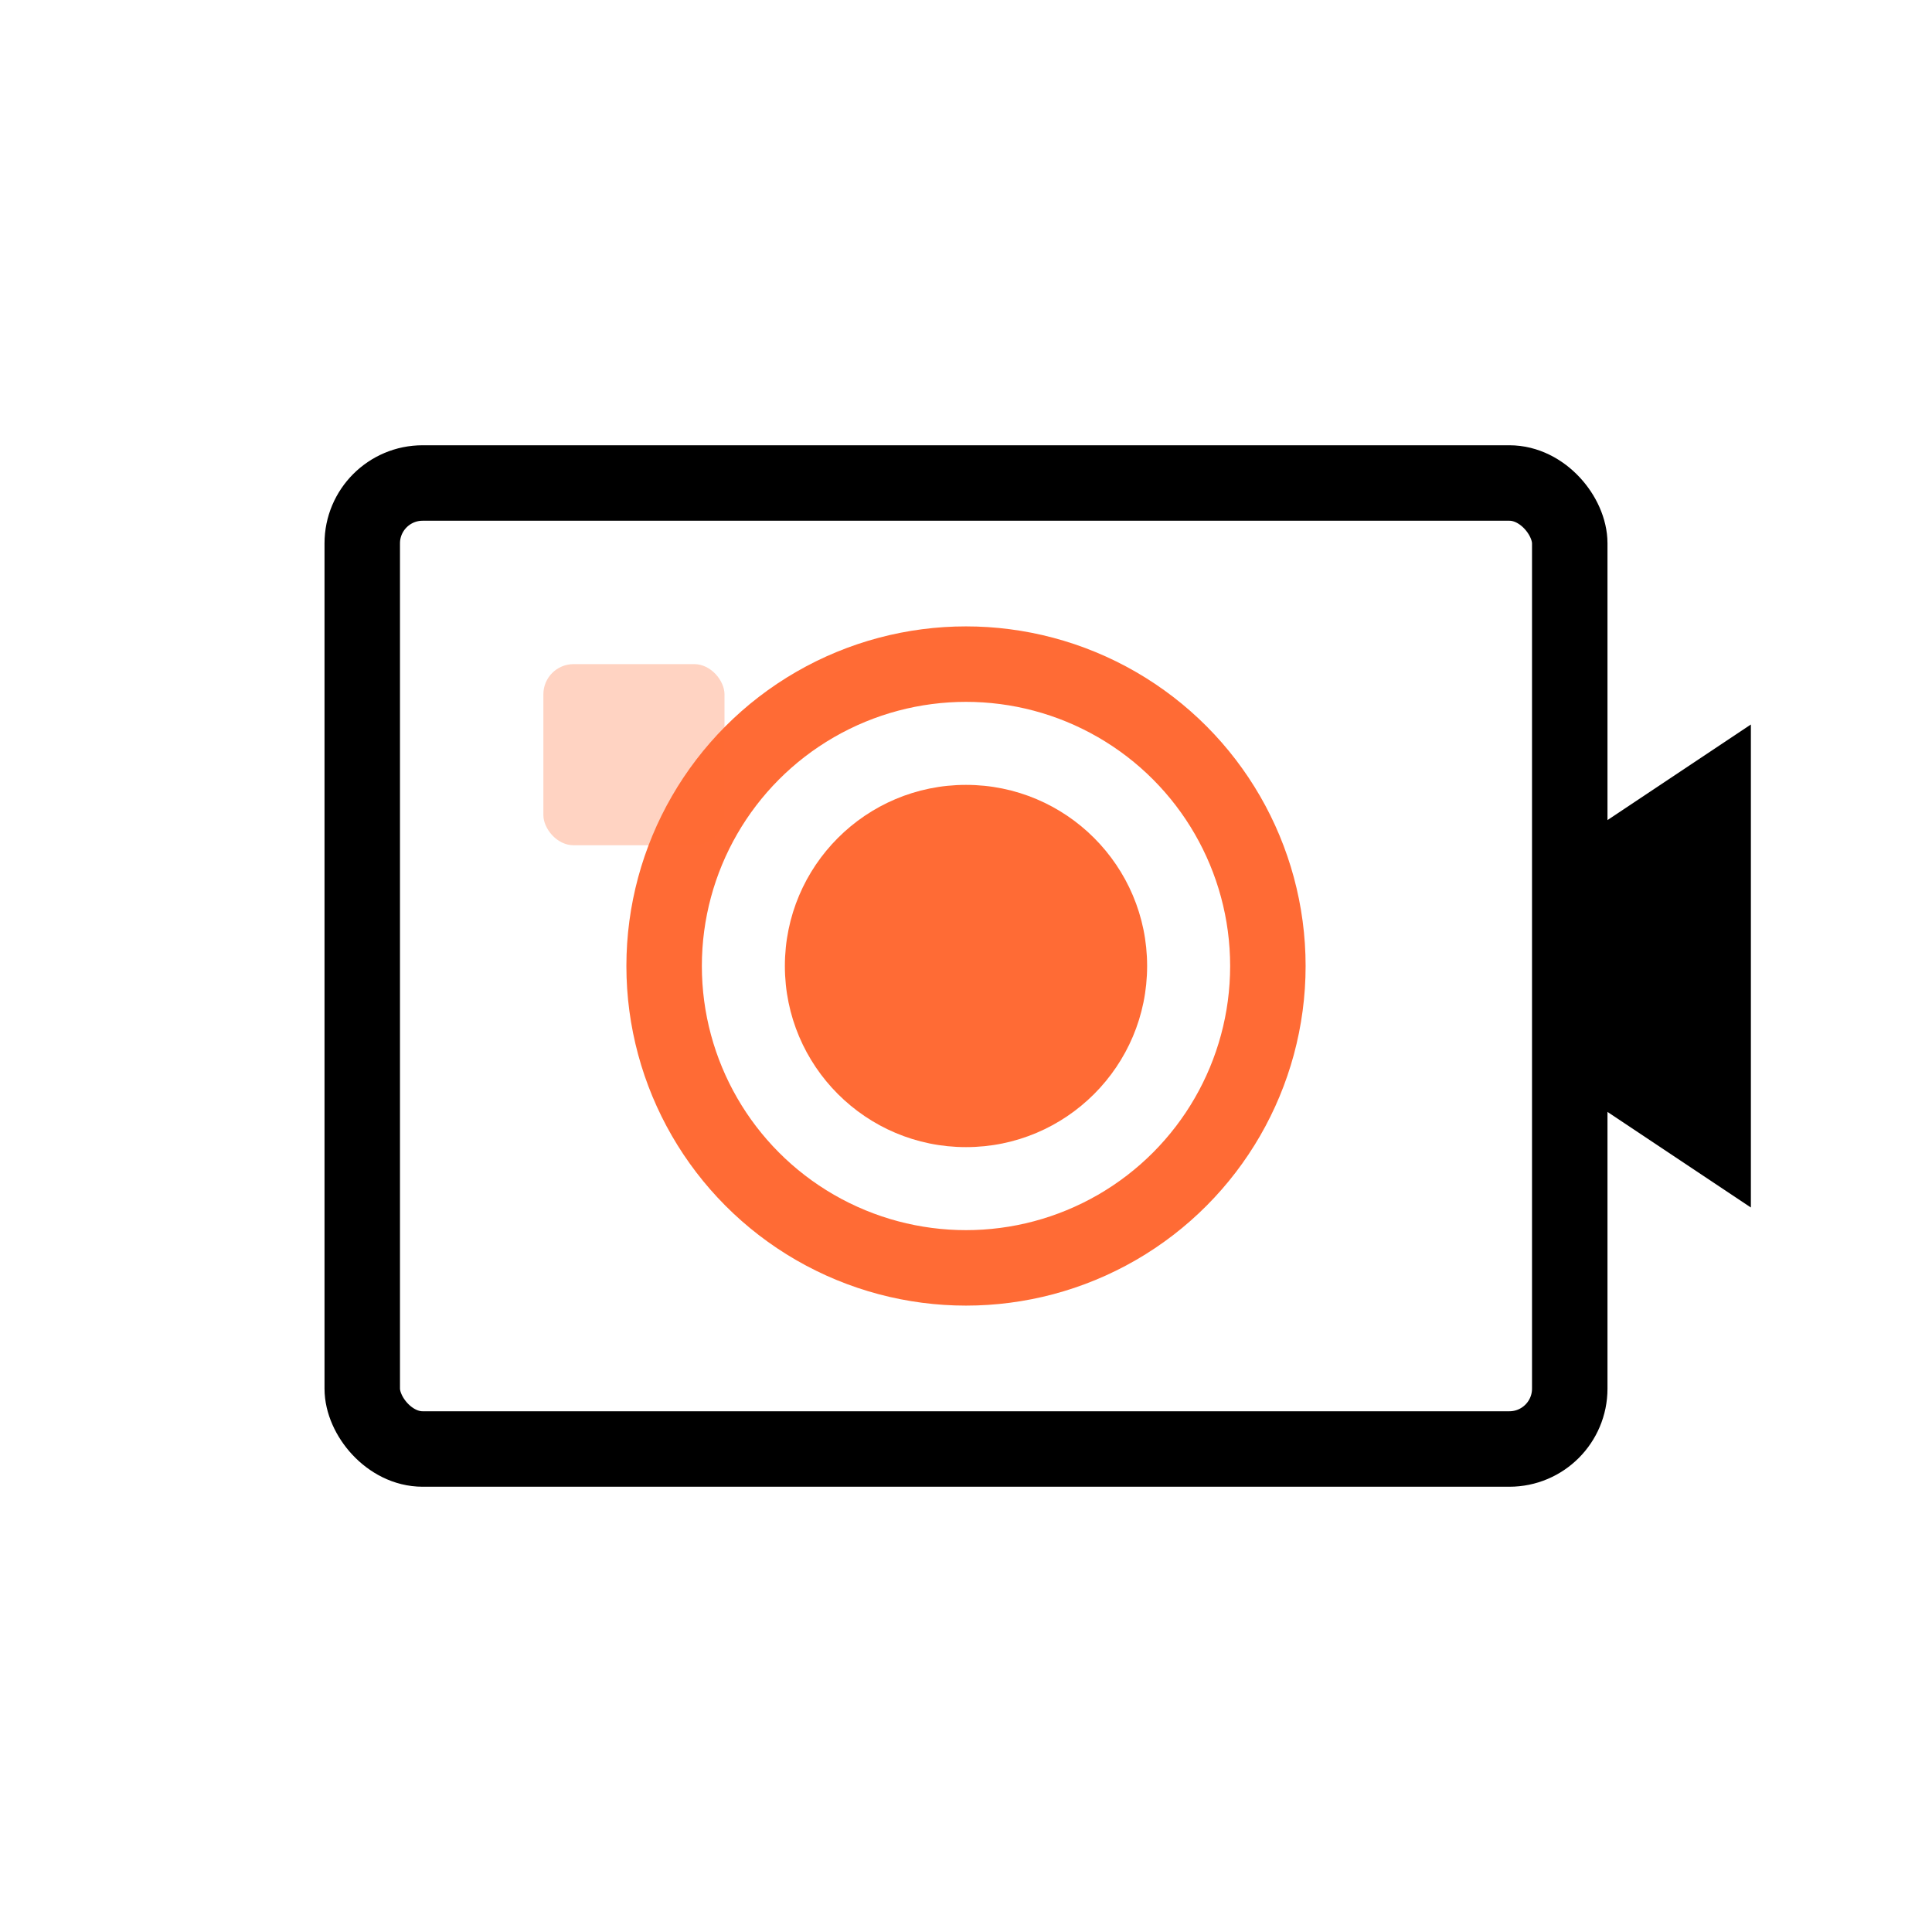 <svg xmlns="http://www.w3.org/2000/svg" viewBox="0 0 64 64" fill="none"><rect x="12" y="16" width="40" height="32" rx="2" stroke="#000000" stroke-width="2.5"></rect><circle cx="32" cy="32" r="10" stroke="#FF6B35" stroke-width="2.5"></circle><circle cx="32" cy="32" r="6" fill="#FF6B35"></circle><path d="M52 28 L58 24 L58 40 L52 36 Z" fill="#000000"></path><rect x="18" y="22" width="6" height="6" rx="1" fill="#FF6B35" opacity="0.3"></rect></svg>